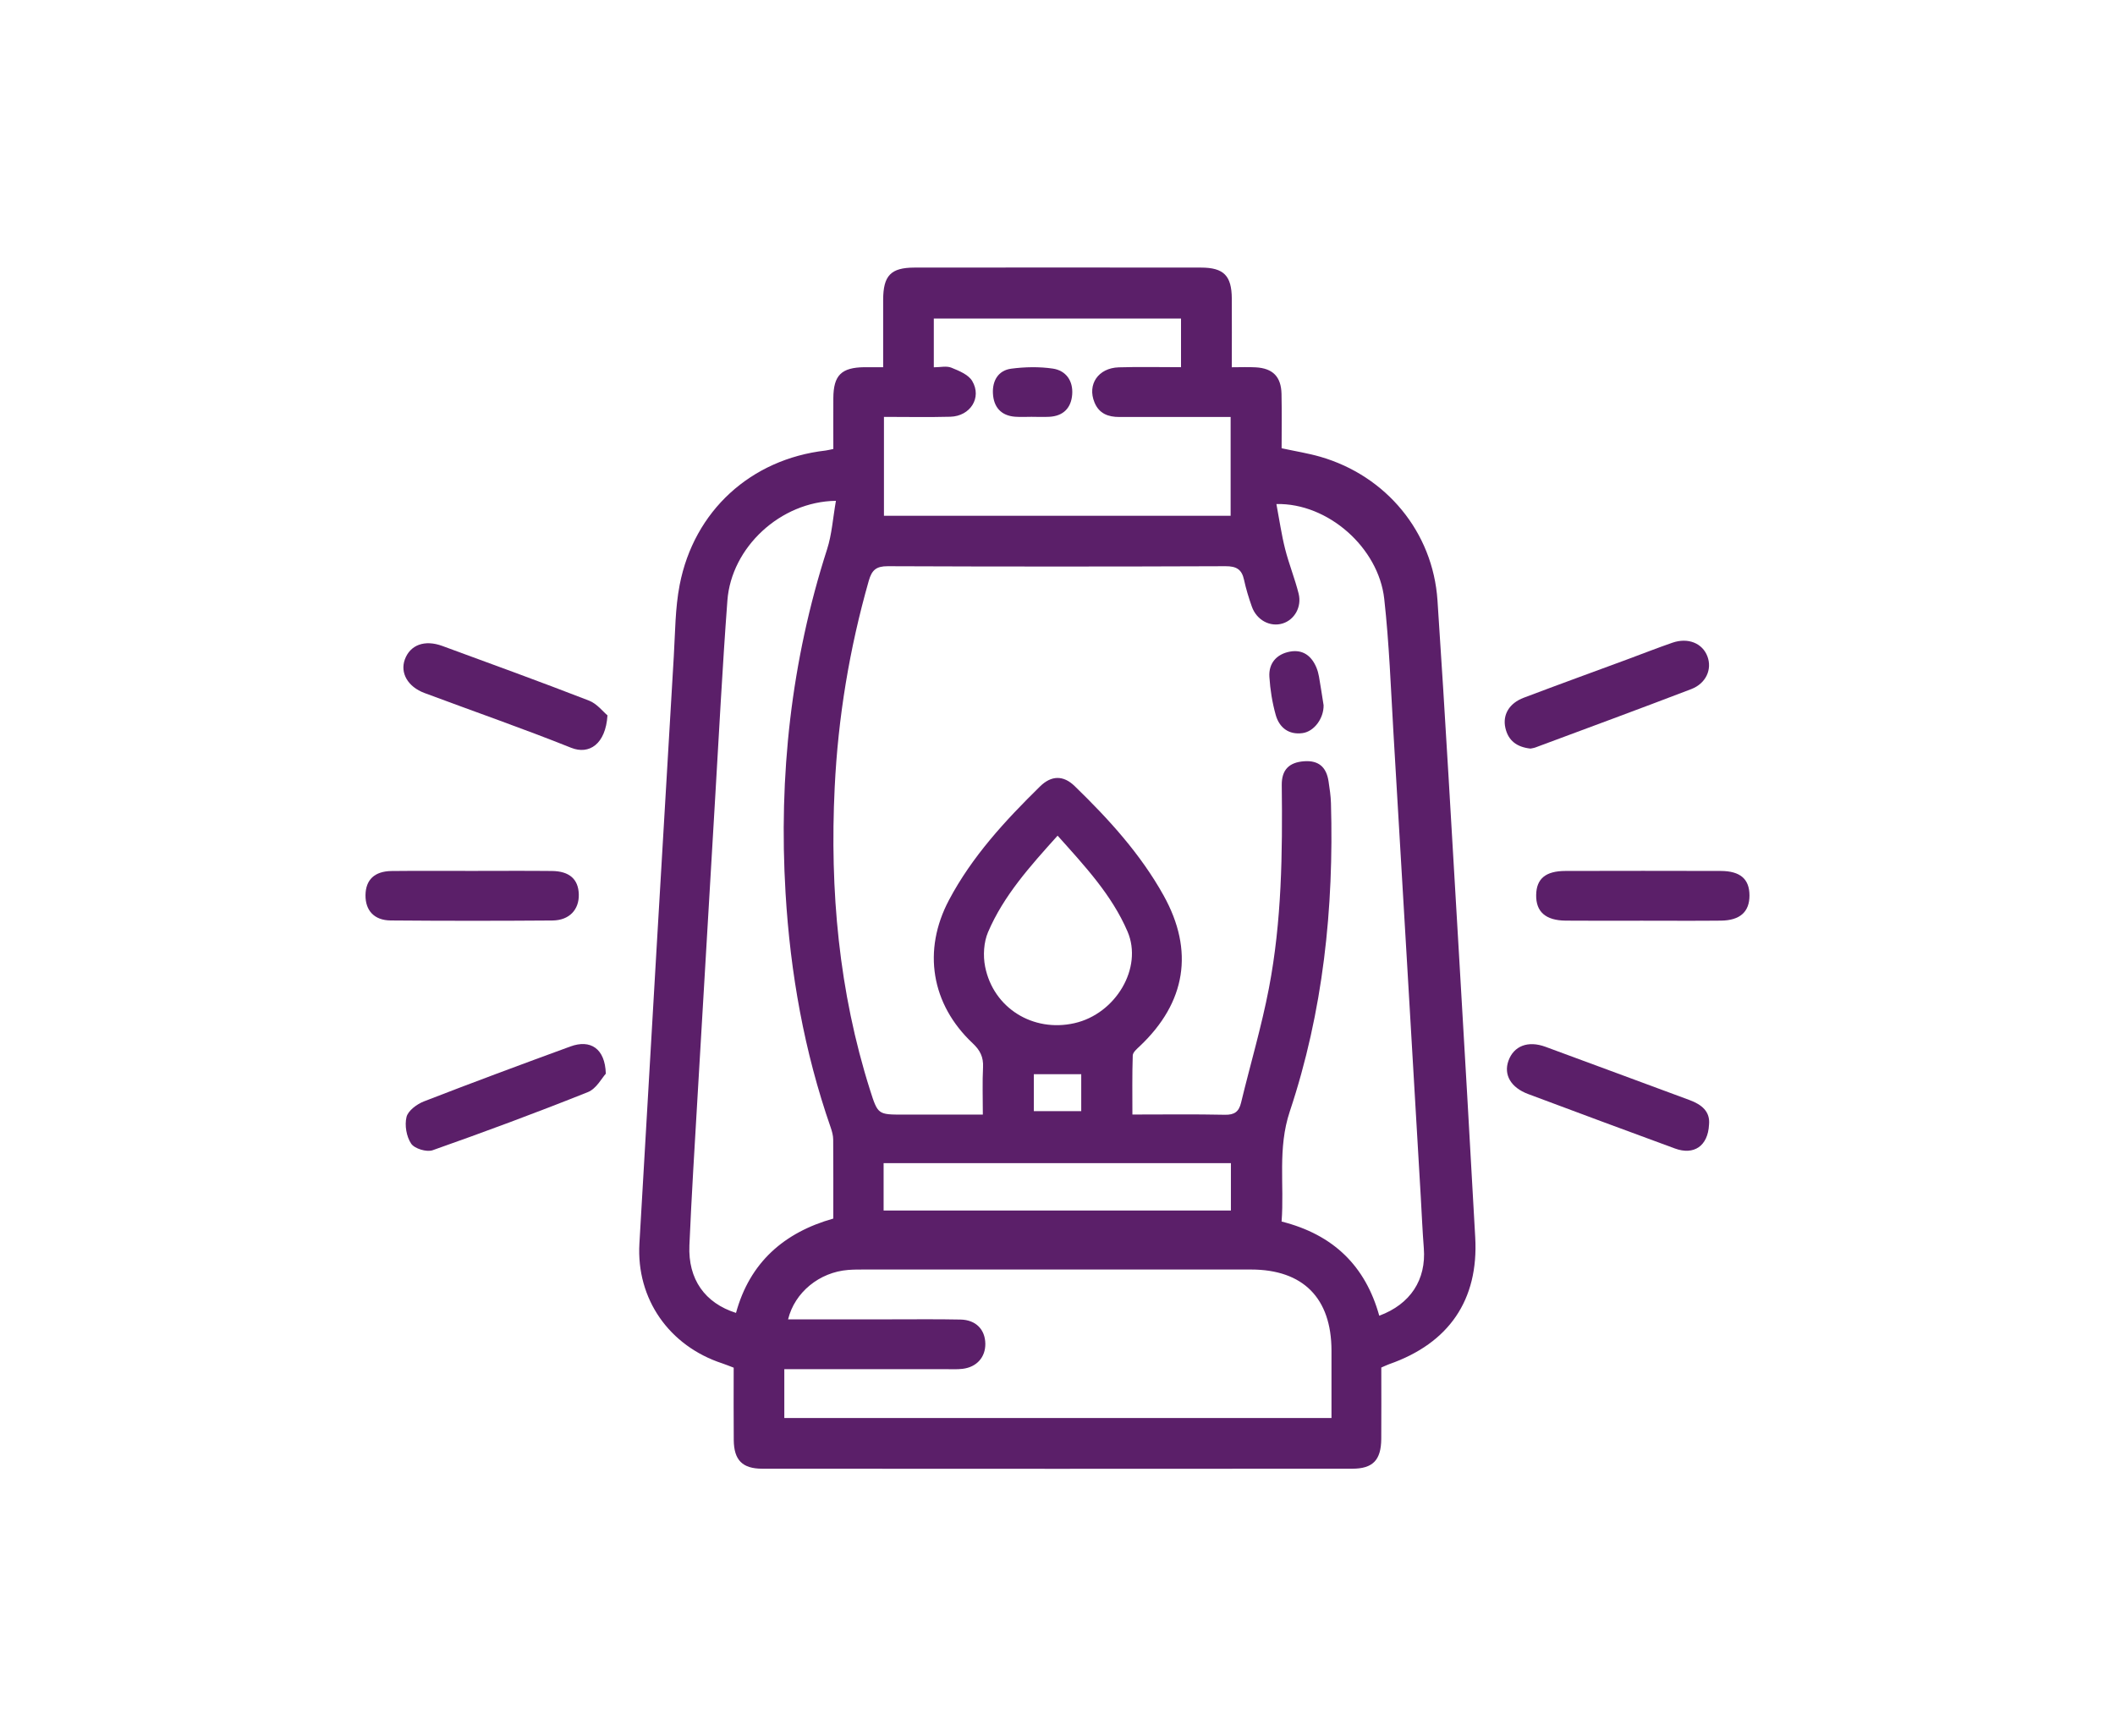 <?xml version="1.0" encoding="UTF-8"?>
<svg xmlns="http://www.w3.org/2000/svg" id="Layer_1" viewBox="0 0 611.3 501.85">
  <defs>
    <style>.cls-1{fill:#5b1f69;}</style>
  </defs>
  <path class="cls-1" d="m240.86,129.77c0-5.14-.03-9.93,0-14.72.05-6.59,2.31-8.83,8.98-8.92,1.63-.02,3.25,0,5.42,0,0-6.71-.02-13.11,0-19.51.03-6.98,2.21-9.27,9.06-9.28,27.59-.03,55.19-.03,82.78,0,6.62,0,8.89,2.35,8.93,8.97.04,6.42,0,12.85,0,19.84,2.52,0,4.72-.1,6.91.02,4.95.28,7.35,2.7,7.46,7.69.11,5.22.03,10.45.03,15.7,3.96.86,7.64,1.44,11.19,2.46,19.03,5.51,32.54,21.73,33.86,41.52,2.29,34.11,4.2,68.25,6.22,102.38,1.61,27.25,3.18,54.49,4.69,81.75,1,18.04-7.58,30.57-24.86,36.61-.7.25-1.37.59-2.29.98,0,6.85.04,13.74-.01,20.63-.05,6.08-2.39,8.61-8.38,8.61-56.84.04-113.68.04-170.52,0-5.79,0-8.19-2.52-8.25-8.27-.07-6.89-.02-13.79-.02-20.93-1.14-.43-2.2-.88-3.29-1.24-15.34-5.02-24.88-18.6-23.96-34.62,3.26-56.59,6.59-113.18,9.94-169.77.41-6.88.39-13.87,1.69-20.59,4.15-21.48,20.62-36.38,42.17-38.86.58-.07,1.14-.23,2.25-.45Zm128.06,15.91c.88,4.65,1.48,8.88,2.52,12.99,1.1,4.35,2.81,8.54,3.9,12.89.97,3.88-1.21,7.59-4.62,8.64-3.6,1.11-7.51-.95-8.9-4.88-.9-2.54-1.69-5.13-2.26-7.76-.65-3.01-2.21-3.92-5.34-3.91-32.54.13-65.08.13-97.62,0-3.35-.01-4.61,1.1-5.5,4.22-5.57,19.55-8.87,39.46-9.85,59.74-1.44,29.72,1.2,59,10.24,87.5,2.24,7.06,2.31,7.04,9.63,7.04,7.58,0,15.15,0,22.95,0,0-5.02-.16-9.36.06-13.69.14-2.93-.82-4.89-3.01-6.94-11.99-11.28-14.53-26.83-6.85-41.35,6.67-12.61,16.25-22.97,26.33-32.87,3.28-3.22,6.74-3.27,9.99-.12,9.82,9.52,19.03,19.6,25.73,31.64,8.89,15.97,6.45,30.92-6.85,43.52-.83.79-2.04,1.79-2.07,2.72-.19,5.63-.1,11.26-.1,17.07,9.34,0,18.03-.12,26.72.07,2.75.06,4.06-.87,4.68-3.46,2.67-11.05,5.92-21.98,8.06-33.13,3.72-19.37,3.94-39.04,3.71-58.71-.05-4.43,2.15-6.59,6.53-6.88,4.07-.27,6.38,1.62,7,5.86.31,2.07.63,4.16.69,6.25.87,30.35-2.27,60.23-11.9,89.11-3.57,10.7-1.55,21.28-2.37,31.82,15.01,3.78,24.24,12.87,28.23,27.22,9.03-3.34,13.59-10.42,12.88-19.51-.39-4.93-.59-9.88-.88-14.82-2.62-44.61-5.22-89.22-7.88-133.83-.77-13.02-1.24-26.08-2.68-39.03-1.64-14.79-16.27-27.75-31.18-27.41Zm-127.31-.93c-16.05.21-30.22,13.46-31.37,28.81-1.43,19.14-2.42,38.32-3.56,57.48-1.7,28.59-3.39,57.19-5.06,85.78-.84,14.37-1.74,28.74-2.36,43.13-.42,9.79,4.48,16.67,13.47,19.52,3.98-14.58,13.88-23.25,28.12-27.27,0-7.87.03-15.36-.03-22.86-.01-1.16-.34-2.36-.73-3.48-7.64-21.95-11.66-44.57-13.04-67.74-2.02-33.88,1.6-67.02,12.01-99.39,1.38-4.3,1.67-8.96,2.55-13.99Zm-14.92,250.97v14.13h158.15c0-6.68,0-13.1,0-19.51-.02-15.14-8.2-23.41-23.26-23.41-37.17-.02-74.34,0-111.51,0-1.65,0-3.3-.01-4.94.12-8.27.65-15.43,6.44-17.35,14.28,9.93,0,19.78,0,29.62,0,6.74,0,13.49-.08,20.23.06,4.43.09,7.11,2.88,7.16,7,.04,3.88-2.48,6.74-6.55,7.24-1.63.2-3.29.1-4.94.1-15.42,0-30.83,0-46.61,0Zm129-246.63v-28.57c-1.92,0-3.54,0-5.17,0-8.99,0-17.98-.02-26.97,0-3.26.01-5.88-.97-7.21-4.21-2.13-5.17,1.06-9.95,7.02-10.14,5.95-.18,11.9-.04,17.99-.04v-14.06h-71.45v14.09c1.85,0,3.66-.46,5.05.1,2.21.9,4.95,2,6.05,3.86,2.86,4.82-.55,10.17-6.32,10.33-6.38.17-12.76.04-19.19.04v28.59h100.21Zm-50.02,92.45c-7.93,8.81-15.56,17.28-20.09,27.86-1.26,2.94-1.48,6.81-.85,9.99,2.39,12,13.86,19.04,25.81,16.34,11.96-2.7,19.85-16.01,15.35-26.49-4.55-10.6-12.35-18.92-20.21-27.71Zm-50.28,108.33h100.38v-13.69h-100.38v13.69Zm43.42-39.4v10.69h13.7v-10.69h-13.7Z"></path>
  <path class="cls-1" d="m442.33,216.36c-3.92-.43-6.4-2.29-7.23-5.97-.86-3.79,1.1-7.14,5.32-8.73,9.94-3.76,19.93-7.39,29.9-11.07,4.35-1.61,8.67-3.31,13.06-4.83,4.52-1.56,8.69.14,10.12,3.97,1.39,3.71-.38,7.79-4.67,9.44-14.96,5.73-29.99,11.26-45,16.85-.55.21-1.16.27-1.5.35Z"></path>
  <path class="cls-1" d="m175.58,206.76c-.53,8.34-5.31,11.45-10.5,9.37-14-5.6-28.26-10.55-42.39-15.83-4.84-1.81-7.09-5.81-5.68-9.69,1.53-4.21,5.71-5.79,10.84-3.91,14.16,5.19,28.34,10.35,42.4,15.8,2.29.89,4.04,3.19,5.33,4.26Z"></path>
  <path class="cls-1" d="m493.96,325.06c-.31,6.17-4.36,8.91-9.85,6.89-14.16-5.2-28.31-10.45-42.43-15.74-5.02-1.88-7.12-5.58-5.7-9.59,1.53-4.3,5.62-5.93,10.72-4.06,13.88,5.09,27.73,10.27,41.61,15.38,3.55,1.31,6.03,3.33,5.65,7.12Z"></path>
  <path class="cls-1" d="m474.53,266.11c-7.33,0-14.66.05-21.99-.02-5.81-.05-8.63-2.57-8.54-7.43.08-4.69,2.73-6.92,8.47-6.93,14.96-.04,29.91-.04,44.87,0,5.66.02,8.3,2.34,8.31,7.08.01,4.72-2.71,7.22-8.24,7.28-7.63.08-15.26.02-22.88.02Z"></path>
  <path class="cls-1" d="m136.58,251.72c7.64,0,15.29-.06,22.93.02,5.07.05,7.65,2.37,7.78,6.72.13,4.43-2.72,7.55-7.61,7.59-15.59.12-31.18.12-46.77-.01-4.78-.04-7.32-2.9-7.27-7.33.06-4.43,2.61-6.9,7.54-6.96,7.79-.09,15.59-.02,23.38-.03Z"></path>
  <path class="cls-1" d="m175.11,310.32c-1.13,1.21-2.73,4.35-5.19,5.33-14.83,5.93-29.81,11.49-44.87,16.8-1.73.61-5.24-.45-6.21-1.9-1.37-2.03-1.93-5.33-1.34-7.72.46-1.83,3-3.7,5.02-4.49,14.05-5.46,28.19-10.7,42.35-15.88,5.77-2.11,10.02.56,10.23,7.85Z"></path>
  <path class="cls-1" d="m382.56,203.8c.08,3.77-2.69,7.62-6.08,8.09-4,.55-6.73-1.59-7.76-5.26-1-3.57-1.6-7.31-1.83-11.01-.24-3.96,2.11-6.56,5.92-7.28,3.73-.7,6.29,1.22,7.7,4.67.33.82.57,1.7.72,2.57.48,2.79.91,5.6,1.32,8.21Z"></path>
  <path class="cls-1" d="m298.33,120.47c-1.64,0-3.29.1-4.92-.02-4.11-.31-6.21-2.82-6.42-6.7-.2-3.66,1.5-6.69,5.29-7.19,3.95-.52,8.08-.6,12-.03,3.82.56,5.91,3.54,5.62,7.46-.29,3.9-2.55,6.28-6.65,6.48-1.64.08-3.28.01-4.92.01,0,0,0,0,0-.01Z"></path>
</svg>
